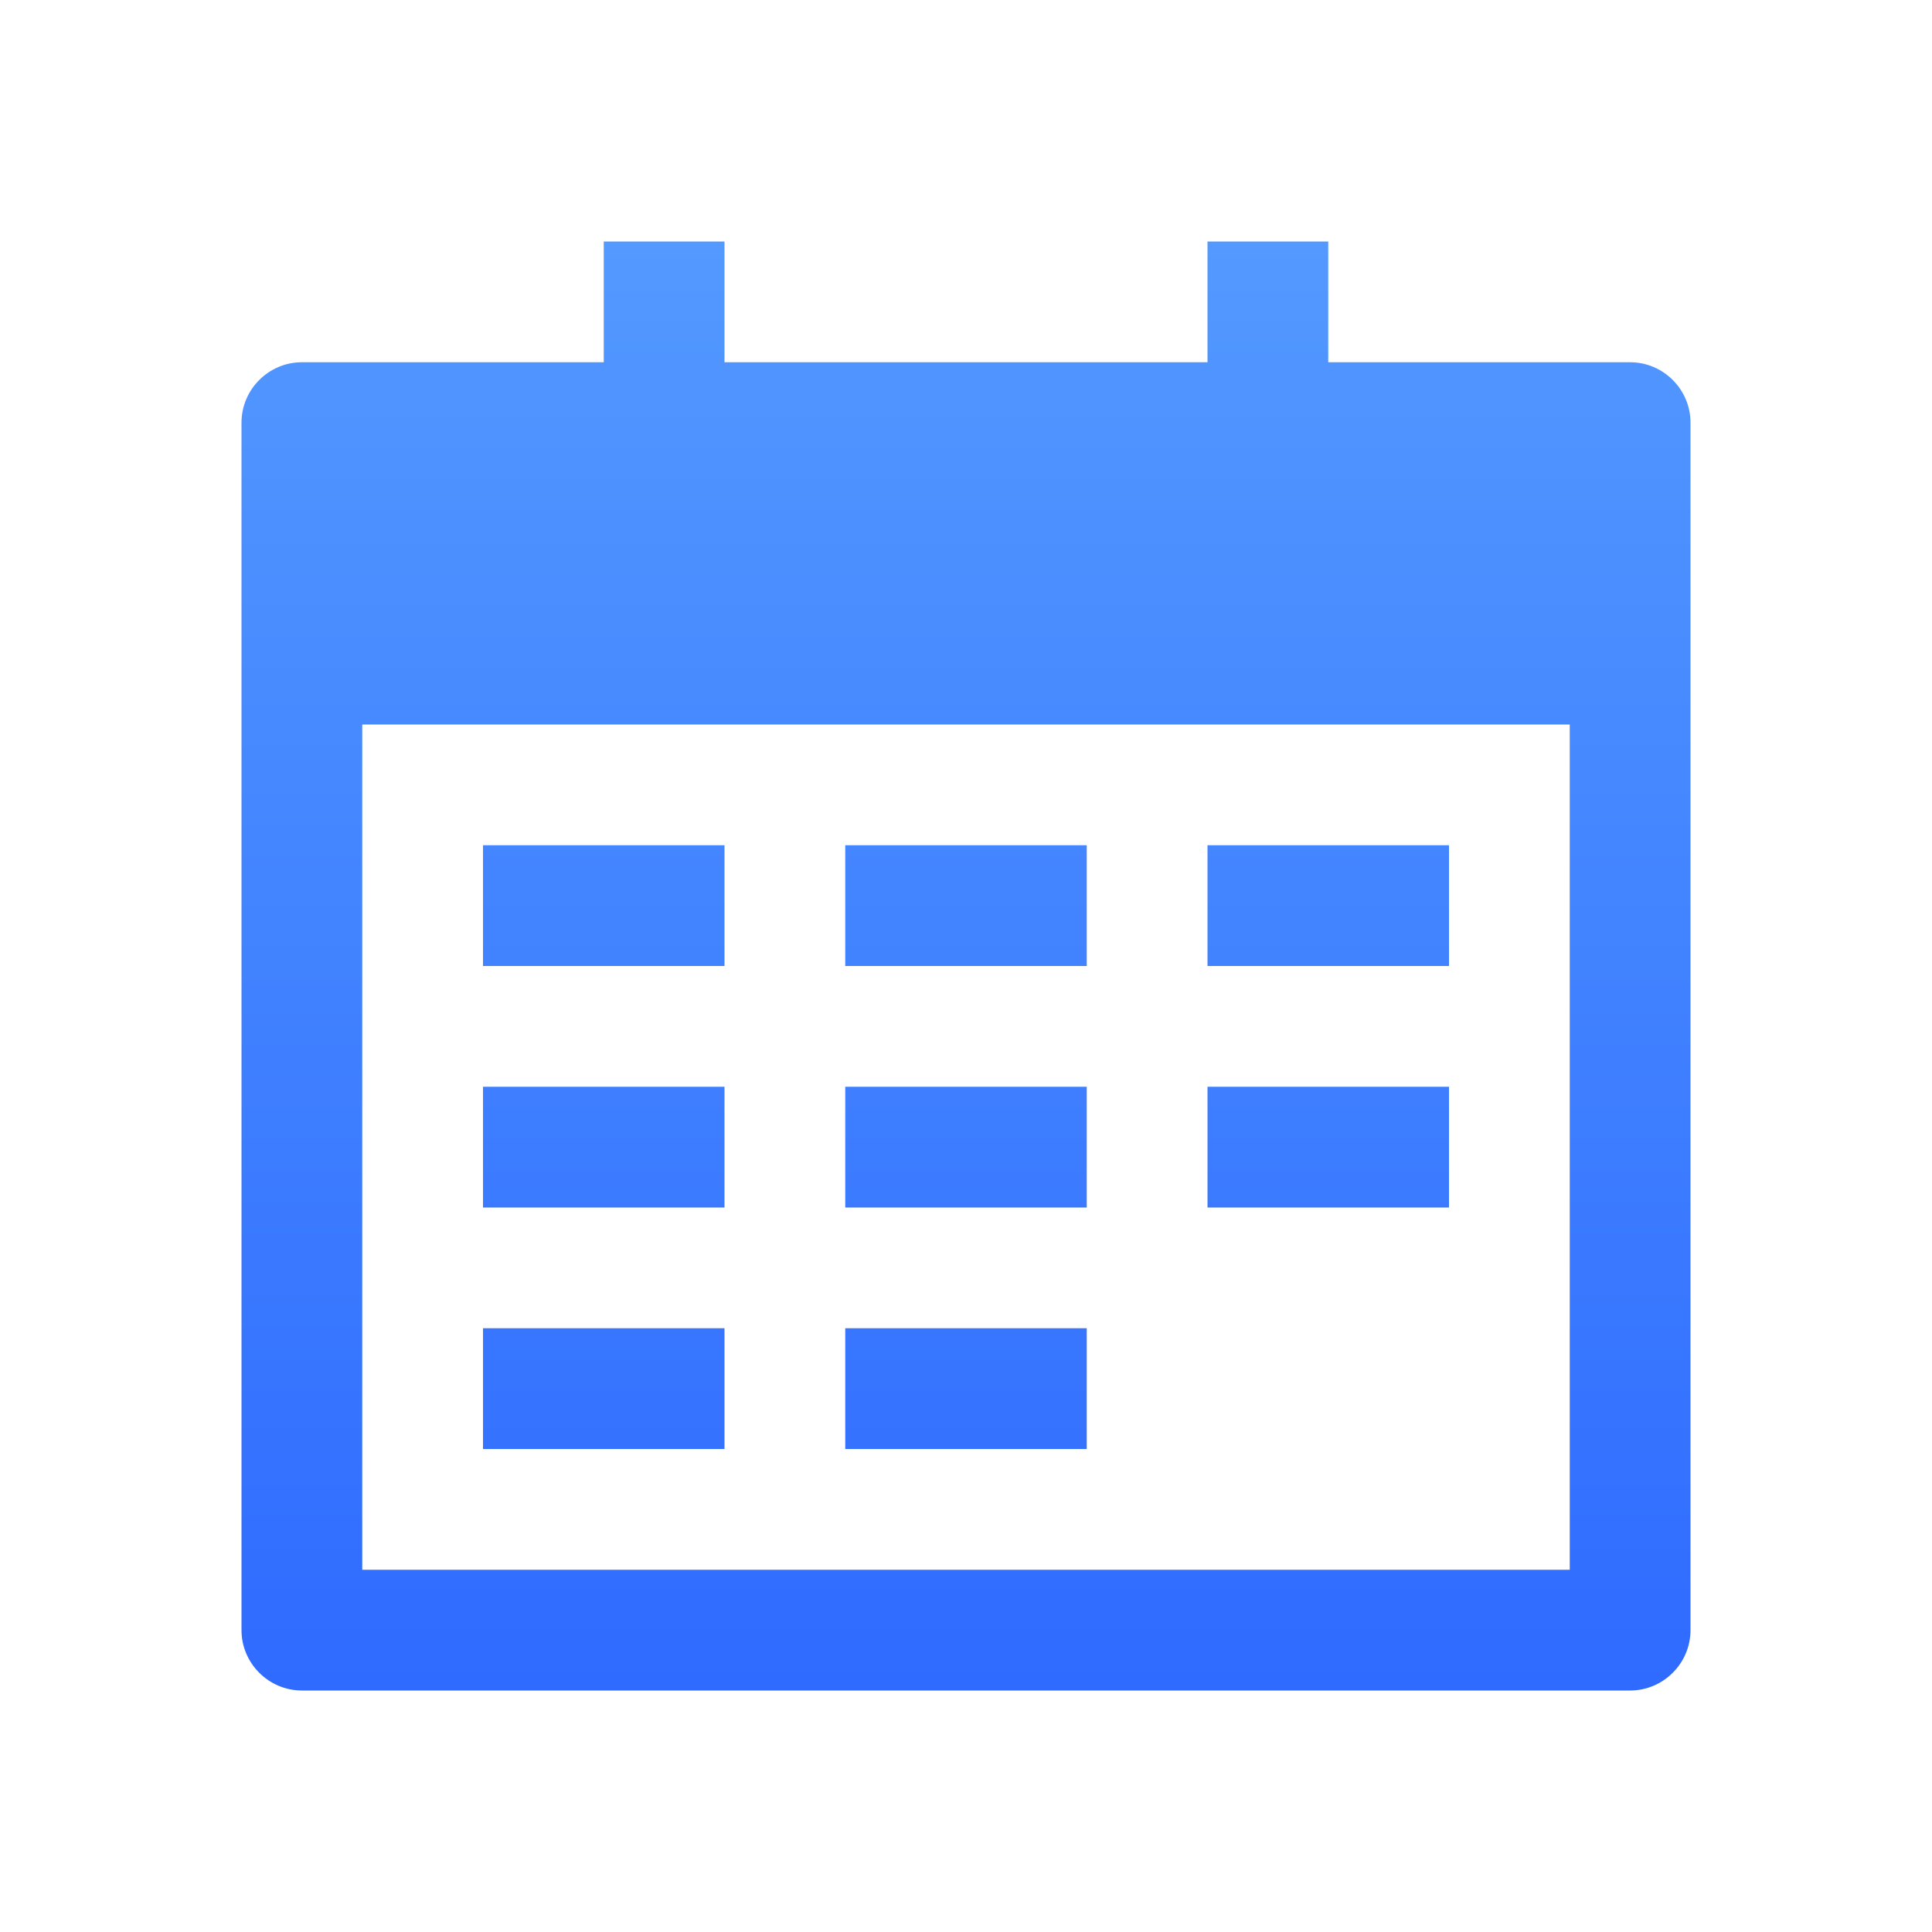 <?xml version="1.0" encoding="UTF-8"?>
<svg width="42px" height="42px" viewBox="0 0 42 42" version="1.1" xmlns="http://www.w3.org/2000/svg" xmlns:xlink="http://www.w3.org/1999/xlink">
    <title>234日历</title>
    <defs>
        <linearGradient x1="50%" y1="0%" x2="50%" y2="100%" id="linearGradient-1">
            <stop stop-color="#5399FF" offset="0%"></stop>
            <stop stop-color="#2F6BFF" offset="100%"></stop>
        </linearGradient>
    </defs>
    <g id="简化设计" stroke="none" stroke-width="1" fill="none" fill-rule="evenodd">
        <g id="加入我们" transform="translate(-783, -648)" fill-rule="nonzero">
            <g id="234日历" transform="translate(783, 648)">
                <rect id="矩形" fill="#000000" opacity="0" x="0" y="0" width="42" height="42"></rect>
                <path d="M35.438,7.875 L28.875,7.875 L28.875,5.25 L26.25,5.25 L26.25,7.875 L15.75,7.875 L15.75,5.25 L13.125,5.25 L13.125,7.875 L6.562,7.875 C5.841,7.875 5.25,8.466 5.25,9.188 L5.25,35.438 C5.25,36.159 5.841,36.75 6.562,36.75 L35.438,36.75 C36.159,36.75 36.75,36.159 36.75,35.438 L36.75,9.188 C36.75,8.466 36.159,7.875 35.438,7.875 Z M34.125,34.125 L7.875,34.125 L7.875,15.75 L34.125,15.75 L34.125,34.125 Z M15.75,21 L10.5,21 L10.5,18.375 L15.75,18.375 L15.75,21 Z M23.625,21 L18.375,21 L18.375,18.375 L23.625,18.375 L23.625,21 Z M31.5,21 L26.25,21 L26.25,18.375 L31.5,18.375 L31.5,21 Z M15.75,26.25 L10.5,26.25 L10.5,23.625 L15.75,23.625 L15.75,26.25 Z M23.625,26.25 L18.375,26.25 L18.375,23.625 L23.625,23.625 L23.625,26.25 Z M31.5,26.25 L26.25,26.25 L26.25,23.625 L31.5,23.625 L31.5,26.25 Z M15.75,31.5 L10.5,31.5 L10.5,28.875 L15.75,28.875 L15.75,31.5 Z M23.625,31.5 L18.375,31.5 L18.375,28.875 L23.625,28.875 L23.625,31.5 Z" id="形状" fill="url(#linearGradient-1)"></path>
            </g>
        </g>
    </g>
</svg>
